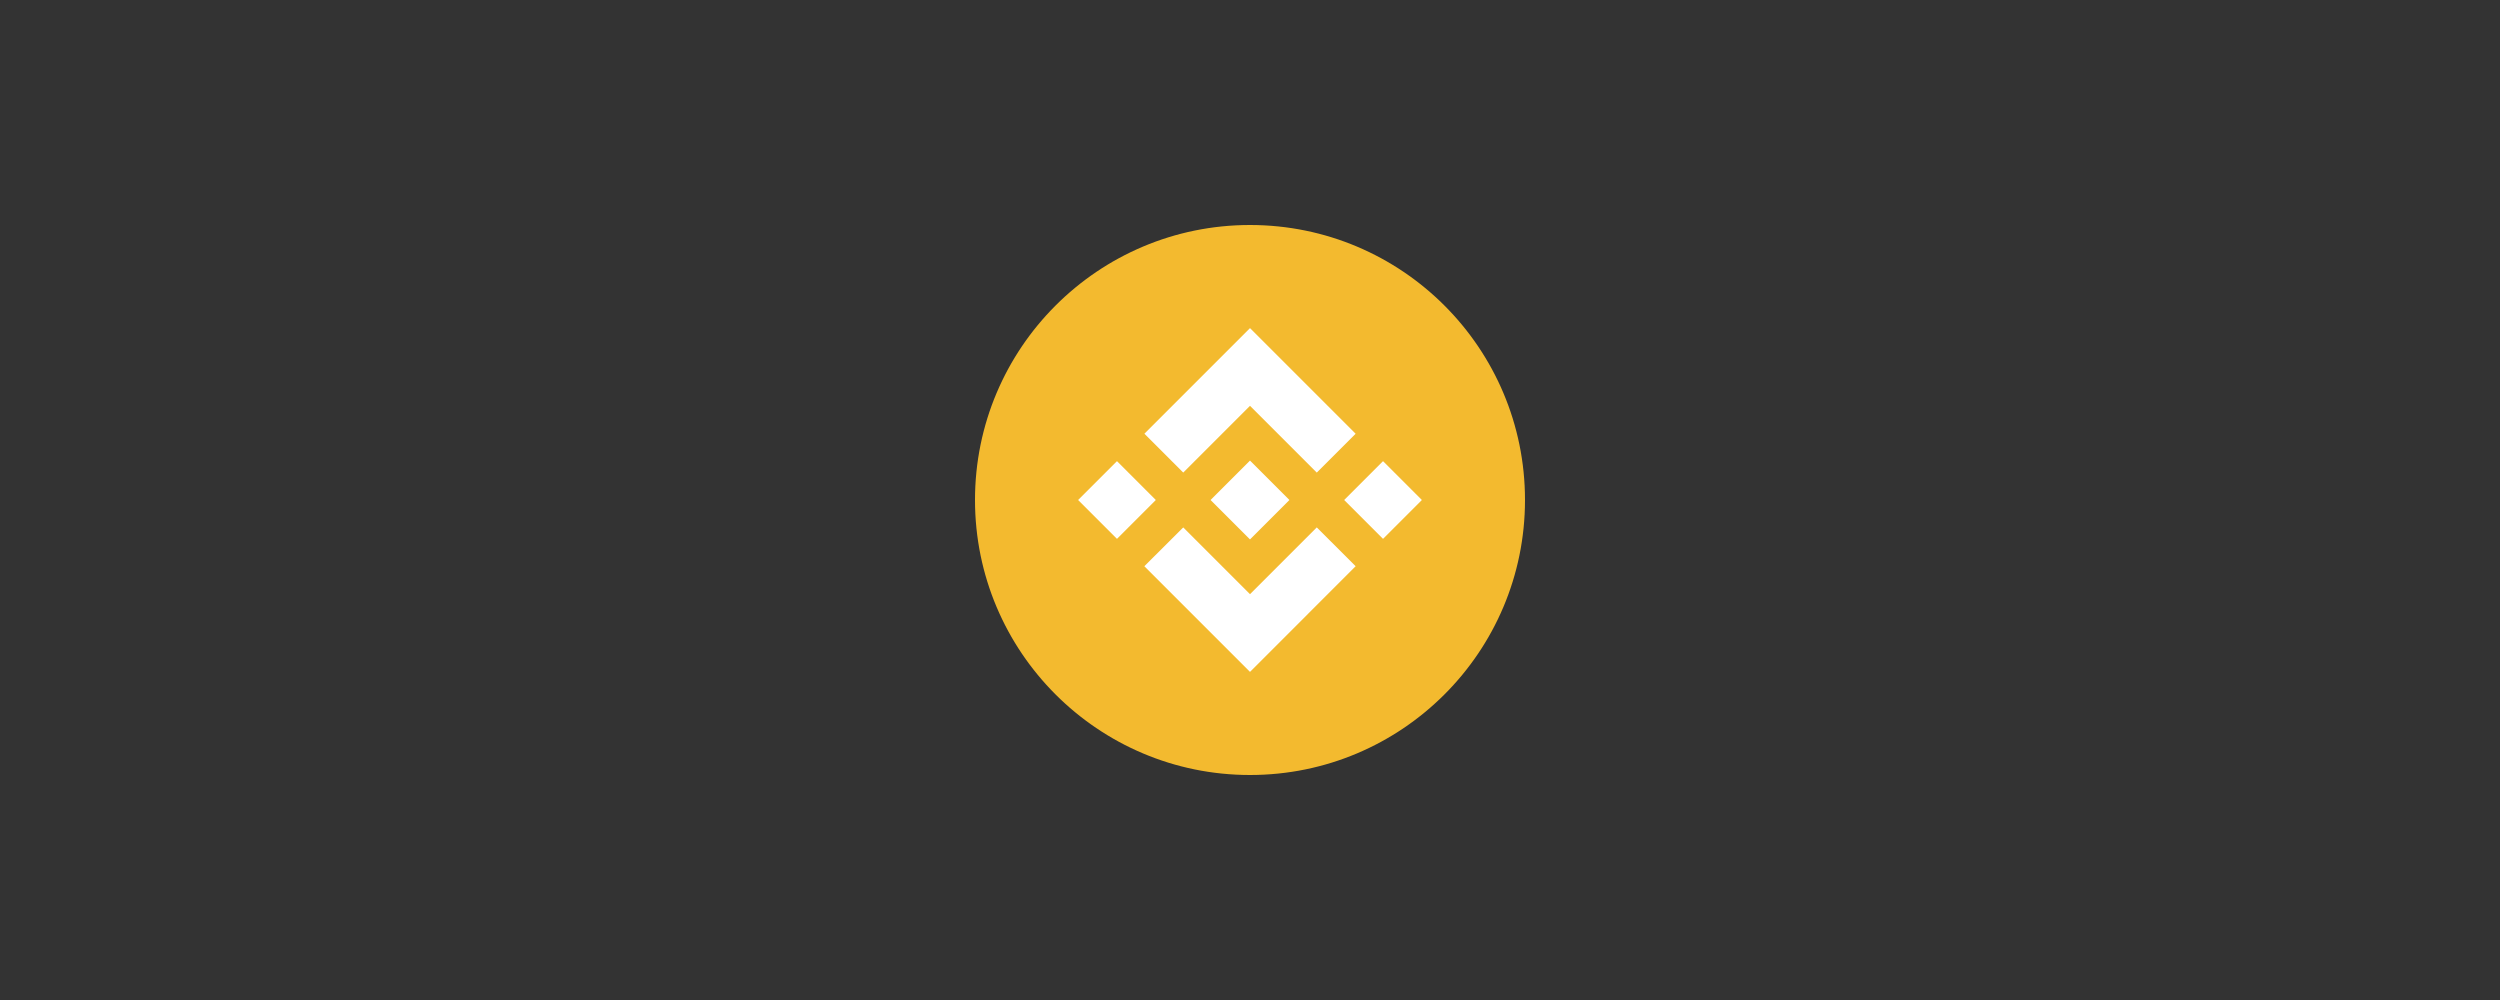 <svg width="200" height="80" viewBox="0 0 200 80" fill="none" xmlns="http://www.w3.org/2000/svg">
<rect x="0" y="0" width="200" height="80" fill="#333333" stroke="none"/>
<g clip-path="url(#clip0_1504_14283)">
<path d="M100 62C112.15 62 122 52.15 122 40C122 27.85 112.15 18 100 18C87.85 18 78 27.85 78 40C78 52.15 87.85 62 100 62Z" fill="#F3BA2F"/>
<path d="M94.659 37.806L100 32.465L105.343 37.808L108.451 34.701L100 26.25L91.552 34.698L94.659 37.806ZM86.25 40L89.358 36.892L92.465 40L89.358 43.108L86.25 40ZM94.659 42.194L100 47.535L105.343 42.192L108.451 45.298L100 53.75L91.552 45.302L91.548 45.298L94.659 42.194ZM107.535 40L110.642 36.892L113.75 40L110.642 43.108L107.535 40ZM103.152 39.997H103.154V40L100 43.154L96.85 40.005L96.844 40L96.85 39.996L97.401 39.443L97.669 39.175L100 36.846L103.153 39.999L103.152 39.997Z" fill="white"/>
</g>
<defs>
<clipPath id="clip0_1504_14283">
<rect width="44" height="44" fill="white" transform="translate(78 18)"/>
</clipPath>
</defs>
</svg>
